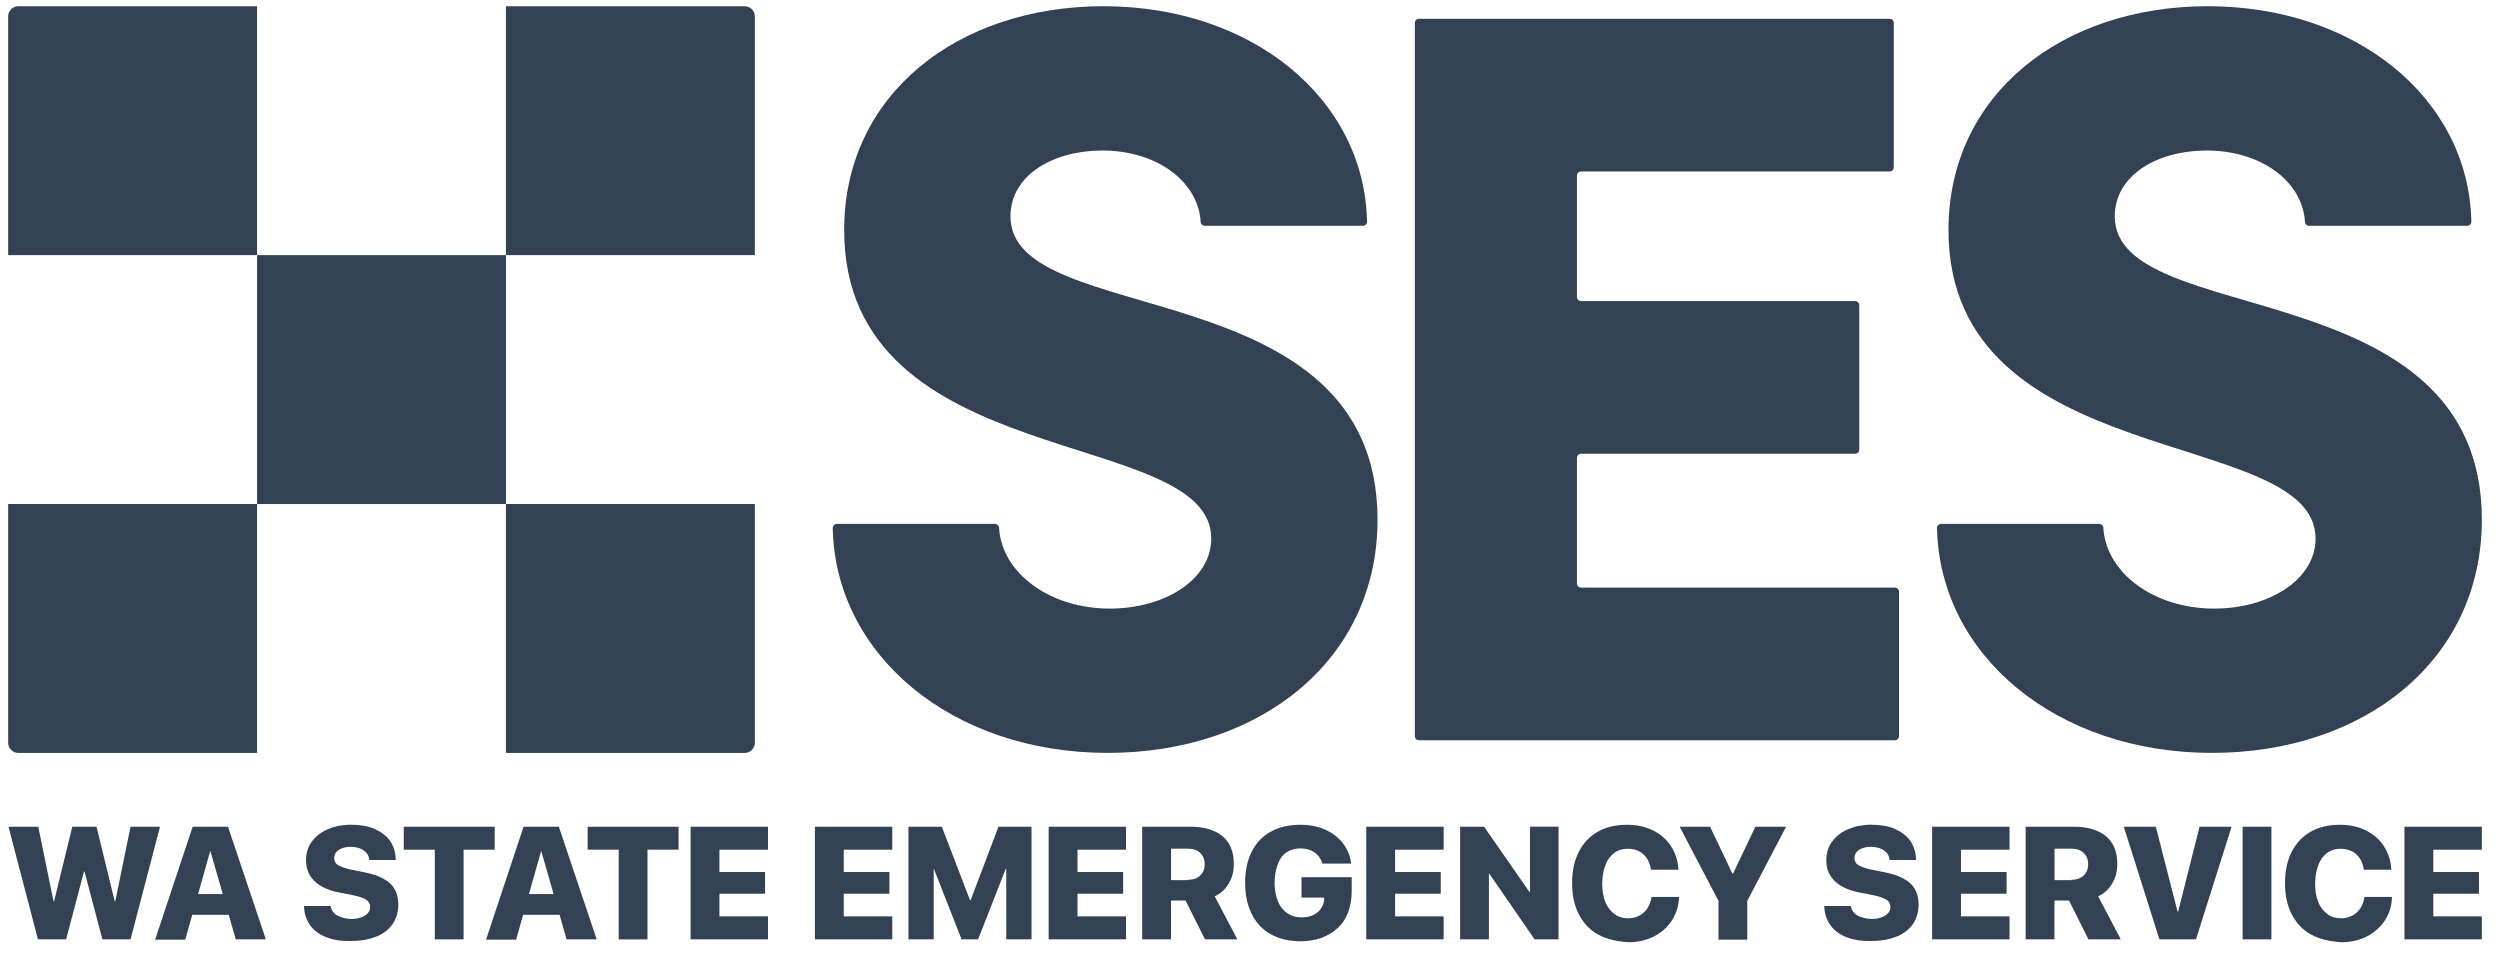 <?xml version="1.0" encoding="UTF-8"?>
<svg id="Layer_1" data-name="Layer 1" xmlns="http://www.w3.org/2000/svg" version="1.1" viewBox="0 0 70.75 27.222">
  <defs>
    <style>
      .cls-1 {
        fill: #334155;
        stroke-width: 0px;
      }

      .cls-2 {
        display: none;
      }
    </style>
  </defs>
  <g>
    <g>
      <path class="cls-1" d="M.24,23.396h.843l.431,2.107h.018l.513-2.107h.687l.513,2.107h.018l.431-2.107h.834l-.834,3.188h-.797l-.504-1.915h-.018l-.504,1.915h-.797s-.834-3.188-.834-3.188Z"/>
      <path class="cls-1" d="M5.453,23.396h.751v.696h-.257l-.705,2.501h-.852s1.063-3.197,1.063-3.197ZM5.188,25.302h1.53l.183.586h-1.896l.183-.586ZM5.957,24.092v-.696h.495l1.072,3.188h-.852l-.715-2.492Z"/>
    </g>
    <g>
      <path class="cls-1" d="M9.246,26.529c-.192-.073-.348-.183-.458-.33s-.174-.321-.183-.522v-.037h.751v.018c.018.073.046.128.101.183s.119.092.211.119c.082.027.174.046.284.046s.202-.018.275-.046.137-.064.183-.119c.046-.046.064-.11.064-.174h0c0-.092-.037-.156-.119-.211-.082-.046-.211-.092-.394-.128l-.33-.064c-.311-.055-.559-.165-.724-.321s-.247-.357-.247-.596h0c0-.202.055-.385.165-.531.11-.147.257-.266.449-.348.192-.082.412-.128.65-.128.266,0,.495.037.678.119s.33.192.431.33c.101.147.156.312.165.504v.046h-.751v-.027c-.009-.073-.037-.128-.082-.183-.046-.046-.11-.092-.183-.119s-.165-.046-.257-.046c-.101,0-.183.018-.257.046s-.119.064-.156.11c-.037.046-.055.101-.055.165h0c0,.082.037.156.119.202.082.046.202.092.376.128l.33.064c.229.046.412.101.559.183s.257.174.321.293c.073.119.11.266.11.44h0c0,.211-.055.394-.156.55-.11.156-.257.275-.458.357s-.44.128-.724.128c-.257.009-.495-.027-.687-.101,0,0-0.0 0-0,0Z"/>
      <path class="cls-1" d="M12.306,24.046h-.88v-.65h2.574v.65h-.88v2.538h-.815v-2.538Z"/>
      <path class="cls-1" d="M14.817,23.396h.751v.696h-.257l-.705,2.501h-.852l1.063-3.197s-0,0,0,0ZM14.551,25.302h1.53l.183.586h-1.887l.174-.586ZM15.32,24.092v-.696h.495l1.072,3.188h-.852l-.715-2.492h-0Z"/>
      <path class="cls-1" d="M17.51,24.046h-.88v-.65h2.574v.65h-.88v2.538h-.815s0-2.538 0-2.538Z"/>
      <path class="cls-1" d="M19.544,23.396h2.19v.65h-1.374v.632h1.292v.614h-1.292v.641h1.374v.65h-2.19v-3.188Z"/>
      <path class="cls-1" d="M23.062,23.396h2.19v.65h-1.374v.632h1.292v.614h-1.292v.641h1.374v.65h-2.19v-3.188s-0,0,0,0Z"/>
      <path class="cls-1" d="M25.71,23.396h.944l.797,2.08h.018l.788-2.08h.935v3.188h-.715v-1.997h-.376l.797-1.109-1.219,3.106h-.467l-1.219-3.106.797,1.109h-.366v1.997h-.715v-3.188h0Z"/>
      <path class="cls-1" d="M29.677,23.396h2.19v.65h-1.374v.632h1.292v.614h-1.292v.641h1.374v.65h-2.19v-3.188Z"/>
      <path class="cls-1" d="M32.325,23.396h1.383c.257,0,.476.046.66.128s.321.202.412.357c.092.156.137.348.137.577h0c0,.202-.046.385-.147.55-.101.165-.229.284-.394.357l.641,1.219h-.916l-.55-1.099h-.412v1.099h-.815v-3.188l-0-0ZM33.617,24.898c.147,0,.257-.037.348-.119.082-.082.128-.183.128-.321h0c0-.137-.046-.238-.128-.321s-.202-.119-.348-.119h-.476v.889h.476v-.009 0Z"/>
      <path class="cls-1" d="M36.154,26.529c-.192-.073-.357-.183-.495-.321-.137-.147-.238-.312-.312-.522-.073-.202-.11-.44-.11-.705h0c0-.348.064-.641.192-.889s.302-.431.541-.559c.229-.128.513-.192.834-.192.257,0,.495.046.696.137s.376.22.504.385c.128.165.202.348.229.55v.027h-.806l-.009-.018c-.037-.128-.119-.229-.22-.302-.11-.073-.238-.11-.394-.11s-.284.037-.394.11-.192.183-.247.33-.092.321-.092.522h0c0,.156.018.302.055.421.037.119.082.229.156.312.064.082.147.147.238.192s.202.064.321.064.229-.018.321-.064.165-.101.22-.183.092-.174.092-.275v-.037h-.641v-.577h1.42v.403c0,.22-.037.412-.101.586s-.156.321-.284.44-.275.211-.458.284c-.183.064-.385.101-.614.101-.229,0-.449-.037-.641-.11Z"/>
      <path class="cls-1" d="M38.665,23.396h2.19v.65h-1.374v.632h1.292v.614h-1.292v.641h1.374v.65h-2.19v-3.188Z"/>
      <path class="cls-1" d="M41.312,23.396h.687l1.548,2.226-.586-.385h.339v-1.842h.806v3.188h-.678l-1.548-2.245.586.385h-.33v1.86h-.815v-3.188s-.009,0-.009-0Z"/>
      <path class="cls-1" d="M45.224,26.447c-.229-.128-.412-.321-.541-.568-.128-.247-.192-.541-.192-.889h0c0-.348.064-.641.192-.889s.302-.431.541-.568c.229-.128.504-.192.825-.192.275,0,.522.055.742.165.211.11.385.257.504.449.119.192.192.403.202.641v.018h-.779v-.027c-.018-.11-.055-.211-.11-.293-.055-.082-.128-.156-.22-.202s-.202-.073-.321-.073c-.147,0-.275.037-.385.119s-.192.192-.247.339-.092.321-.092.522h0c0,.202.027.385.092.531.055.147.147.257.257.339.11.082.238.119.385.119.119,0,.22-.027.311-.073s.165-.11.229-.202c.055-.082.101-.192.119-.312v-.018h.779v.027c-.009.238-.082.449-.202.641-.128.192-.293.339-.504.449-.211.11-.458.165-.733.165-.348-.027-.623-.092-.852-.22,0,0-0.0 0-0.0 0Z"/>
      <path class="cls-1" d="M48.633,25.494l-1.099-2.098h.861l.632,1.328h.018l.632-1.328h.87l-1.099,2.098v1.099h-.815v-1.099h-0Z"/>
      <path class="cls-1" d="M52.27,26.529c-.192-.073-.348-.183-.458-.33-.11-.147-.174-.321-.183-.522v-.037h.751v.018c.018.073.046.128.101.183s.119.092.211.119c.082.027.174.046.284.046.11,0,.202-.018.275-.046s.137-.064.183-.119c.046-.046.064-.11.064-.174h0c0-.092-.037-.156-.119-.211-.082-.046-.211-.092-.394-.128l-.33-.064c-.312-.055-.559-.165-.724-.321-.165-.156-.247-.357-.247-.596h0c0-.202.055-.385.165-.531.11-.147.257-.266.449-.348.192-.082.412-.128.65-.128.266,0,.495.037.678.119s.33.192.431.33c.101.147.156.312.165.504v.046h-.751v-.027c-.009-.073-.037-.128-.082-.183-.046-.046-.11-.092-.183-.119s-.165-.046-.257-.046c-.101,0-.183.018-.257.046s-.119.064-.156.11-.055.101-.055.165h0c0,.082.037.156.119.202.082.046.202.092.376.128l.33.064c.229.046.412.101.559.183s.257.174.321.293c.073.119.11.266.11.44h0c0,.211-.055.394-.156.55-.11.156-.257.275-.458.357s-.44.128-.724.128c-.257.009-.486-.027-.687-.101,0,0,0.0 0.0 0,0Z"/>
      <path class="cls-1" d="M54.679,23.396h2.19v.65h-1.374v.632h1.292v.614h-1.292v.641h1.374v.65h-2.19v-3.188Z"/>
      <path class="cls-1" d="M57.327,23.396h1.383c.257,0,.476.046.66.128s.321.202.412.357c.092.156.137.348.137.577h0c0,.202-.046.385-.147.55s-.229.284-.394.357l.641,1.219h-.916l-.55-1.099h-.412v1.099h-.815v-3.188l0-0ZM58.619,24.898c.147,0,.257-.037.348-.119.082-.082.128-.183.128-.321h0c0-.137-.046-.238-.128-.321s-.202-.119-.348-.119h-.476v.889h.476v-.009 0Z"/>
      <path class="cls-1" d="M60.103,23.396h.907l.614,2.4h.018l.605-2.4h.907l-1.008,3.188h-1.035s-1.008-3.188-1.008-3.188Z"/>
      <path class="cls-1" d="M63.466,23.396h.815v3.188h-.815v-3.188Z"/>
      <path class="cls-1" d="M65.399,26.447c-.229-.128-.412-.321-.541-.568s-.192-.541-.192-.889h0c0-.348.064-.641.192-.889.128-.247.302-.431.541-.568.229-.128.504-.192.825-.192.275,0,.522.055.742.165.211.11.385.257.504.449s.192.403.202.641v.018h-.779v-.027c-.018-.11-.055-.211-.11-.293-.055-.082-.128-.156-.22-.202s-.202-.073-.321-.073c-.147,0-.275.037-.385.119s-.192.192-.247.339c-.055.147-.092.321-.092.522h0c0,.202.027.385.092.531.055.147.147.257.257.339.11.082.238.119.385.119.119,0,.22-.027.312-.073s.165-.11.229-.202c.055-.082.101-.192.119-.312v-.018h.779v.027c-.009.238-.073.449-.202.641s-.293.339-.504.449c-.211.11-.458.165-.733.165-.348-.027-.623-.092-.852-.22,0,0-0.0 0.0 0.0 0Z"/>
      <path class="cls-1" d="M68.046,23.396h2.19v.65h-1.374v.632h1.292v.614h-1.292v.641h1.374v.65h-2.19v-3.188Z"/>
    </g>
  </g>
  <g>
    <g id="layer1">
      <path id="rect4485" class="cls-1" d="M.231,14.264h7.044v7.044H.519c-.159,0-.288-.129-.288-.288,0,0,0-6.756 0-6.756Z"/>
      <rect id="rect4505" class="cls-1" x="7.275" y="7.22" width="7.044" height="7.044"/>
      <path id="rect4518" class="cls-1" d="M.519.177h6.756v7.044H.231V.464C.231.305.36.177.519.177Z"/>
      <path id="rect4520" class="cls-1" d="M14.318.177h6.756c.159,0,.288.129.288.288v6.756h-7.044V.177Z"/>
      <path id="rect4522" class="cls-1" d="M14.318,14.264h7.044v6.756c0,.159-.129.288-.288.288h-6.756v-7.044l-0.0 0Z"/>
    </g>
    <g>
      <path class="cls-1" d="M23.684,14.826h4.469c.063,0,.117.048.12.11.074,1.28,1.436,2.287,3.134,2.287,1.569,0,2.871-.829,2.871-1.983,0-3.196-10.388-1.805-10.388-8.731,0-3.847,3.226-6.333,7.34-6.333,4.185,0,7.385,2.604,7.457,6.096.001.066-.052.119-.118.119h-4.473c-.061,0-.113-.047-.117-.108-.069-1.16-1.257-2.023-2.779-2.023-1.421,0-2.604.71-2.604,1.864,0,3.226,10.388,1.48,10.388,8.583,0,3.995-3.344,6.6-7.636,6.6-4.42,0-7.711-2.779-7.782-6.362-.001-.066.053-.119.118-.119,0,0-0,0-0.0 0Z"/>
      <path class="cls-1" d="M40.157.532h13.32c.065,0,.117.053.117.117v4.086c0,.065-.053.117-.117.117h-8.733c-.065,0-.117.053-.117.117v3.435c0,.065.053.117.117.117h7.756c.065,0,.117.053.117.117v4.086c0,.065-.053.117-.117.117h-7.756c-.065,0-.117.053-.117.117v3.554c0,.065.053.117.117.117h8.881c.065,0,.117.053.117.117v4.086c0,.065-.053.117-.117.117h-13.468c-.065,0-.117-.053-.117-.117V.649c0-.065.053-.117.117-.117,0,0-0,0-0-0Z"/>
      <path class="cls-1" d="M54.936,14.826h4.469c.063,0,.117.048.12.11.074,1.28,1.436,2.287,3.134,2.287,1.569,0,2.871-.829,2.871-1.983,0-3.196-10.388-1.805-10.388-8.731,0-3.847,3.226-6.333,7.34-6.333,4.185,0,7.385,2.604,7.457,6.096.001.066-.052.119-.118.119h-4.473c-.061,0-.113-.047-.117-.108-.069-1.16-1.257-2.023-2.779-2.023-1.421,0-2.604.71-2.604,1.864,0,3.226,10.388,1.48,10.388,8.583,0,3.995-3.344,6.6-7.636,6.6-4.42,0-7.711-2.779-7.782-6.362-.001-.066.053-.119.118-.119,0,0,0,0,0,0Z"/>
    </g>
    <g class="cls-2">
      <path class="cls-1" d="M23.178,14.625c2.377,1.533,4.31,2.486,6.442,2.486,1.851,0,2.822-.608,2.822-1.769,0-1.189-.853-1.561-2.513-2.169-4.754-1.733-7.077-3.384-7.077-6.977,0-3.303,2.795-5.698,7.132-5.698,2.078,0,4.255.517,6.415,1.624v4.047c-2.404-1.27-4.419-1.969-6.161-1.969-1.824,0-2.767.581-2.767,1.588,0,.808.826,1.533,2.541,2.196,1.688.662,3.294,1.216,4.7,2.114,1.66,1.071,2.486,2.749,2.486,4.945,0,3.584-2.713,5.871-7.467,5.871-2.35,0-4.537-.635-6.551-1.905v-4.382 0Z"/>
      <path class="cls-1" d="M39.982.824h12.63v3.648h-7.903v4.02h7.549v3.675h-7.549v4.718h8.13v3.702h-12.857V.824Z"/>
      <path class="cls-1" d="M55.543,14.625c2.377,1.533,4.31,2.486,6.442,2.486,1.851,0,2.822-.608,2.822-1.769,0-1.189-.853-1.561-2.513-2.169-4.754-1.733-7.077-3.384-7.077-6.977,0-3.303,2.795-5.698,7.132-5.698,2.078,0,4.255.517,6.415,1.624v4.047c-2.404-1.27-4.419-1.969-6.161-1.969-1.824,0-2.767.581-2.767,1.588,0,.808.826,1.533,2.541,2.196,1.688.662,3.294,1.216,4.7,2.114,1.66,1.071,2.486,2.749,2.486,4.945,0,3.584-2.713,5.871-7.467,5.871-2.35,0-4.537-.635-6.551-1.905v-4.382h0s0,0.0 0.0 0Z"/>
    </g>
  </g>
</svg>